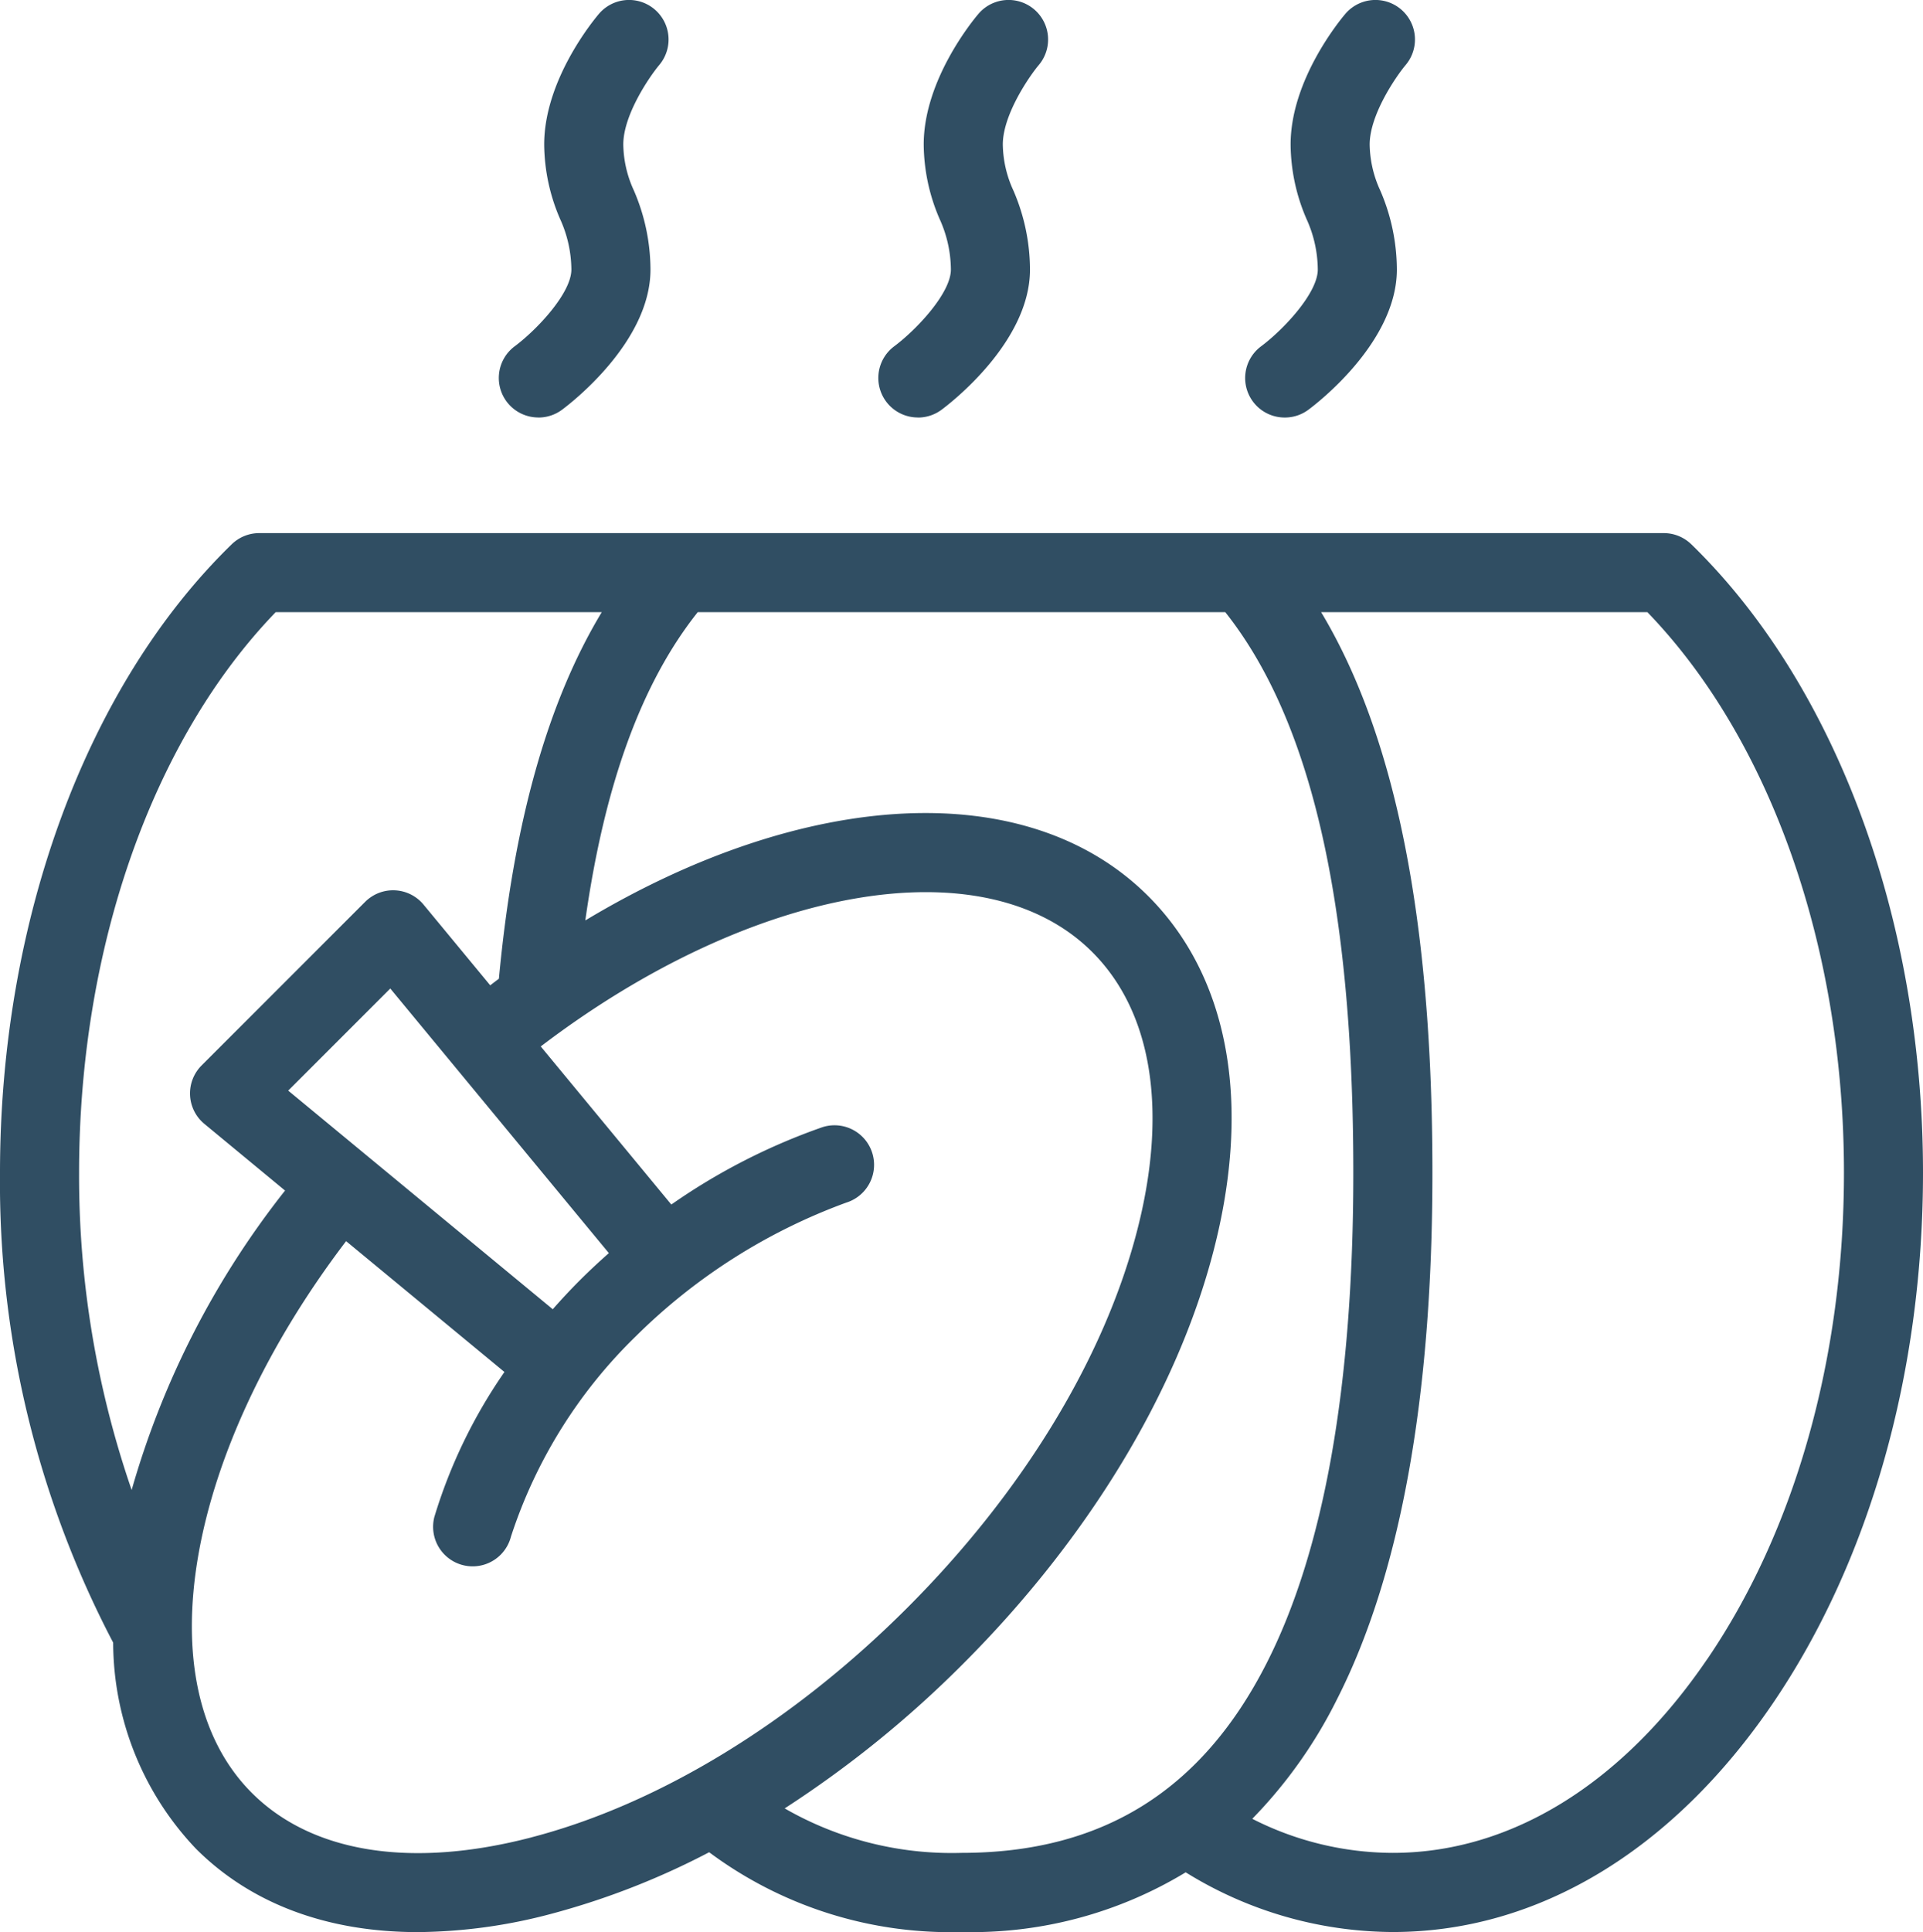 <svg xmlns="http://www.w3.org/2000/svg" xmlns:xlink="http://www.w3.org/1999/xlink" width="112" height="112.503" viewBox="0 0 112 112.503"><defs><clipPath id="clip-path"><rect id="Rectangle_636" data-name="Rectangle 636" width="112" height="112.503" fill="#304e63"></rect></clipPath></defs><g id="Group_119959" data-name="Group 119959" clip-path="url(#clip-path)"><path id="Path_222719" data-name="Path 222719" d="M98.506,115.207a2.3,2.3,0,0,0-1.606-.652l-81.8,0a2.3,2.3,0,0,0-1.606.652C5.045,123.425,0,137.106,0,151.8a57.705,57.705,0,0,0,6.591,27.357,17.485,17.485,0,0,0,4.82,12c3.211,3.211,7.661,4.856,12.921,4.856a30.977,30.977,0,0,0,7.771-1.063,44.432,44.432,0,0,0,9.2-3.587A23.523,23.523,0,0,0,56,196.008a24.058,24.058,0,0,0,13.058-3.476,23.028,23.028,0,0,0,12.065,3.476c8.417,0,16.269-4.716,22.108-13.279C108.886,174.436,112,163.452,112,151.8c0-14.692-5.044-28.372-13.494-36.594m-82.448,3.951h18.99c-3.171,5.261-5.144,12.3-5.991,21.345q-.253.19-.505.384l-3.884-4.7a2.3,2.3,0,0,0-3.4-.161l-9.527,9.527a2.3,2.3,0,0,0,.161,3.4l4.7,3.884a50.4,50.4,0,0,0-8.934,17.435A56.073,56.073,0,0,1,4.606,151.8c0-13.087,4.266-25.2,11.452-32.643m16.136,40.589-15.408-12.73,5.945-5.945,12.73,15.407c-.565.5-1.129,1.022-1.687,1.58s-1.086,1.126-1.58,1.688M30.943,190.5c-7,1.822-12.782.9-16.275-2.592-6.285-6.285-3.872-19.83,5.49-32.127L29.38,163.4a30.031,30.031,0,0,0-4.082,8.44,2.3,2.3,0,1,0,4.461,1.147,28.64,28.64,0,0,1,7.273-11.667,33.99,33.99,0,0,1,12.256-7.782,2.3,2.3,0,0,0-1.367-4.4A36.106,36.106,0,0,0,39.1,153.65l-7.606-9.206c12.3-9.363,25.843-11.775,32.127-5.49,3.493,3.493,4.413,9.273,2.592,16.275-1.934,7.435-6.682,15.212-13.369,21.9s-14.465,11.435-21.9,13.369M45.7,188.811a62.937,62.937,0,0,0,10.4-8.426c7.258-7.258,12.432-15.78,14.569-24,2.25-8.648.9-16-3.792-20.692-7.052-7.052-20.038-6.24-32.787,1.414,1.12-7.933,3.28-13.842,6.55-17.951H71.361c5.016,6.313,7.459,17.007,7.459,32.641,0,12.376-1.7,21.993-5.063,28.585C69.978,187.8,64.17,191.4,56,191.4a19.518,19.518,0,0,1-10.3-2.591m53.723-8.677C94.47,187.4,87.971,191.4,81.123,191.4a18.132,18.132,0,0,1-8.188-1.984,27.41,27.41,0,0,0,4.926-6.941c3.693-7.246,5.566-17.567,5.566-30.677,0-14.636-2.127-25.381-6.481-32.641h19c7.185,7.441,11.45,19.555,11.45,32.64,0,10.735-2.83,20.8-7.969,28.334" transform="translate(0 -83.514)" fill="#304e63"></path><path id="Path_222720" data-name="Path 222720" d="M109.555,24.311a2.293,2.293,0,0,0,1.372-.455c.527-.392,5.149-3.948,5.149-8.159a11.671,11.671,0,0,0-.967-4.606,6.593,6.593,0,0,1-.616-2.676c0-1.742,1.548-3.978,2.091-4.626A2.3,2.3,0,0,0,113.07.812c-.326.383-3.184,3.855-3.184,7.6a11.09,11.09,0,0,0,.927,4.34,7.206,7.206,0,0,1,.656,2.942c0,1.36-1.965,3.468-3.29,4.462a2.3,2.3,0,0,0,1.376,4.152" transform="translate(-78.191 0)" fill="#304e63"></path><path id="Path_222721" data-name="Path 222721" d="M191.134,24.312a2.293,2.293,0,0,0,1.372-.455c.527-.392,5.149-3.948,5.149-8.159a11.666,11.666,0,0,0-.967-4.606,6.6,6.6,0,0,1-.616-2.676c0-1.743,1.549-3.98,2.092-4.626A2.3,2.3,0,0,0,194.649.812c-.326.383-3.184,3.855-3.184,7.6a11.085,11.085,0,0,0,.927,4.34,7.206,7.206,0,0,1,.656,2.942c0,1.36-1.965,3.468-3.29,4.462a2.3,2.3,0,0,0,1.376,4.152" transform="translate(-137.666 0)" fill="#304e63"></path><path id="Path_222722" data-name="Path 222722" d="M270,24.311a2.292,2.292,0,0,0,1.372-.455c.527-.392,5.149-3.948,5.149-8.159a11.667,11.667,0,0,0-.967-4.606,6.593,6.593,0,0,1-.616-2.676c0-1.743,1.549-3.98,2.092-4.626A2.3,2.3,0,0,0,273.517.812c-.326.384-3.184,3.855-3.184,7.6a11.085,11.085,0,0,0,.927,4.34,7.206,7.206,0,0,1,.656,2.942c0,1.36-1.965,3.468-3.29,4.462A2.3,2.3,0,0,0,270,24.311" transform="translate(-195.165 0)" fill="#304e63"></path></g></svg>